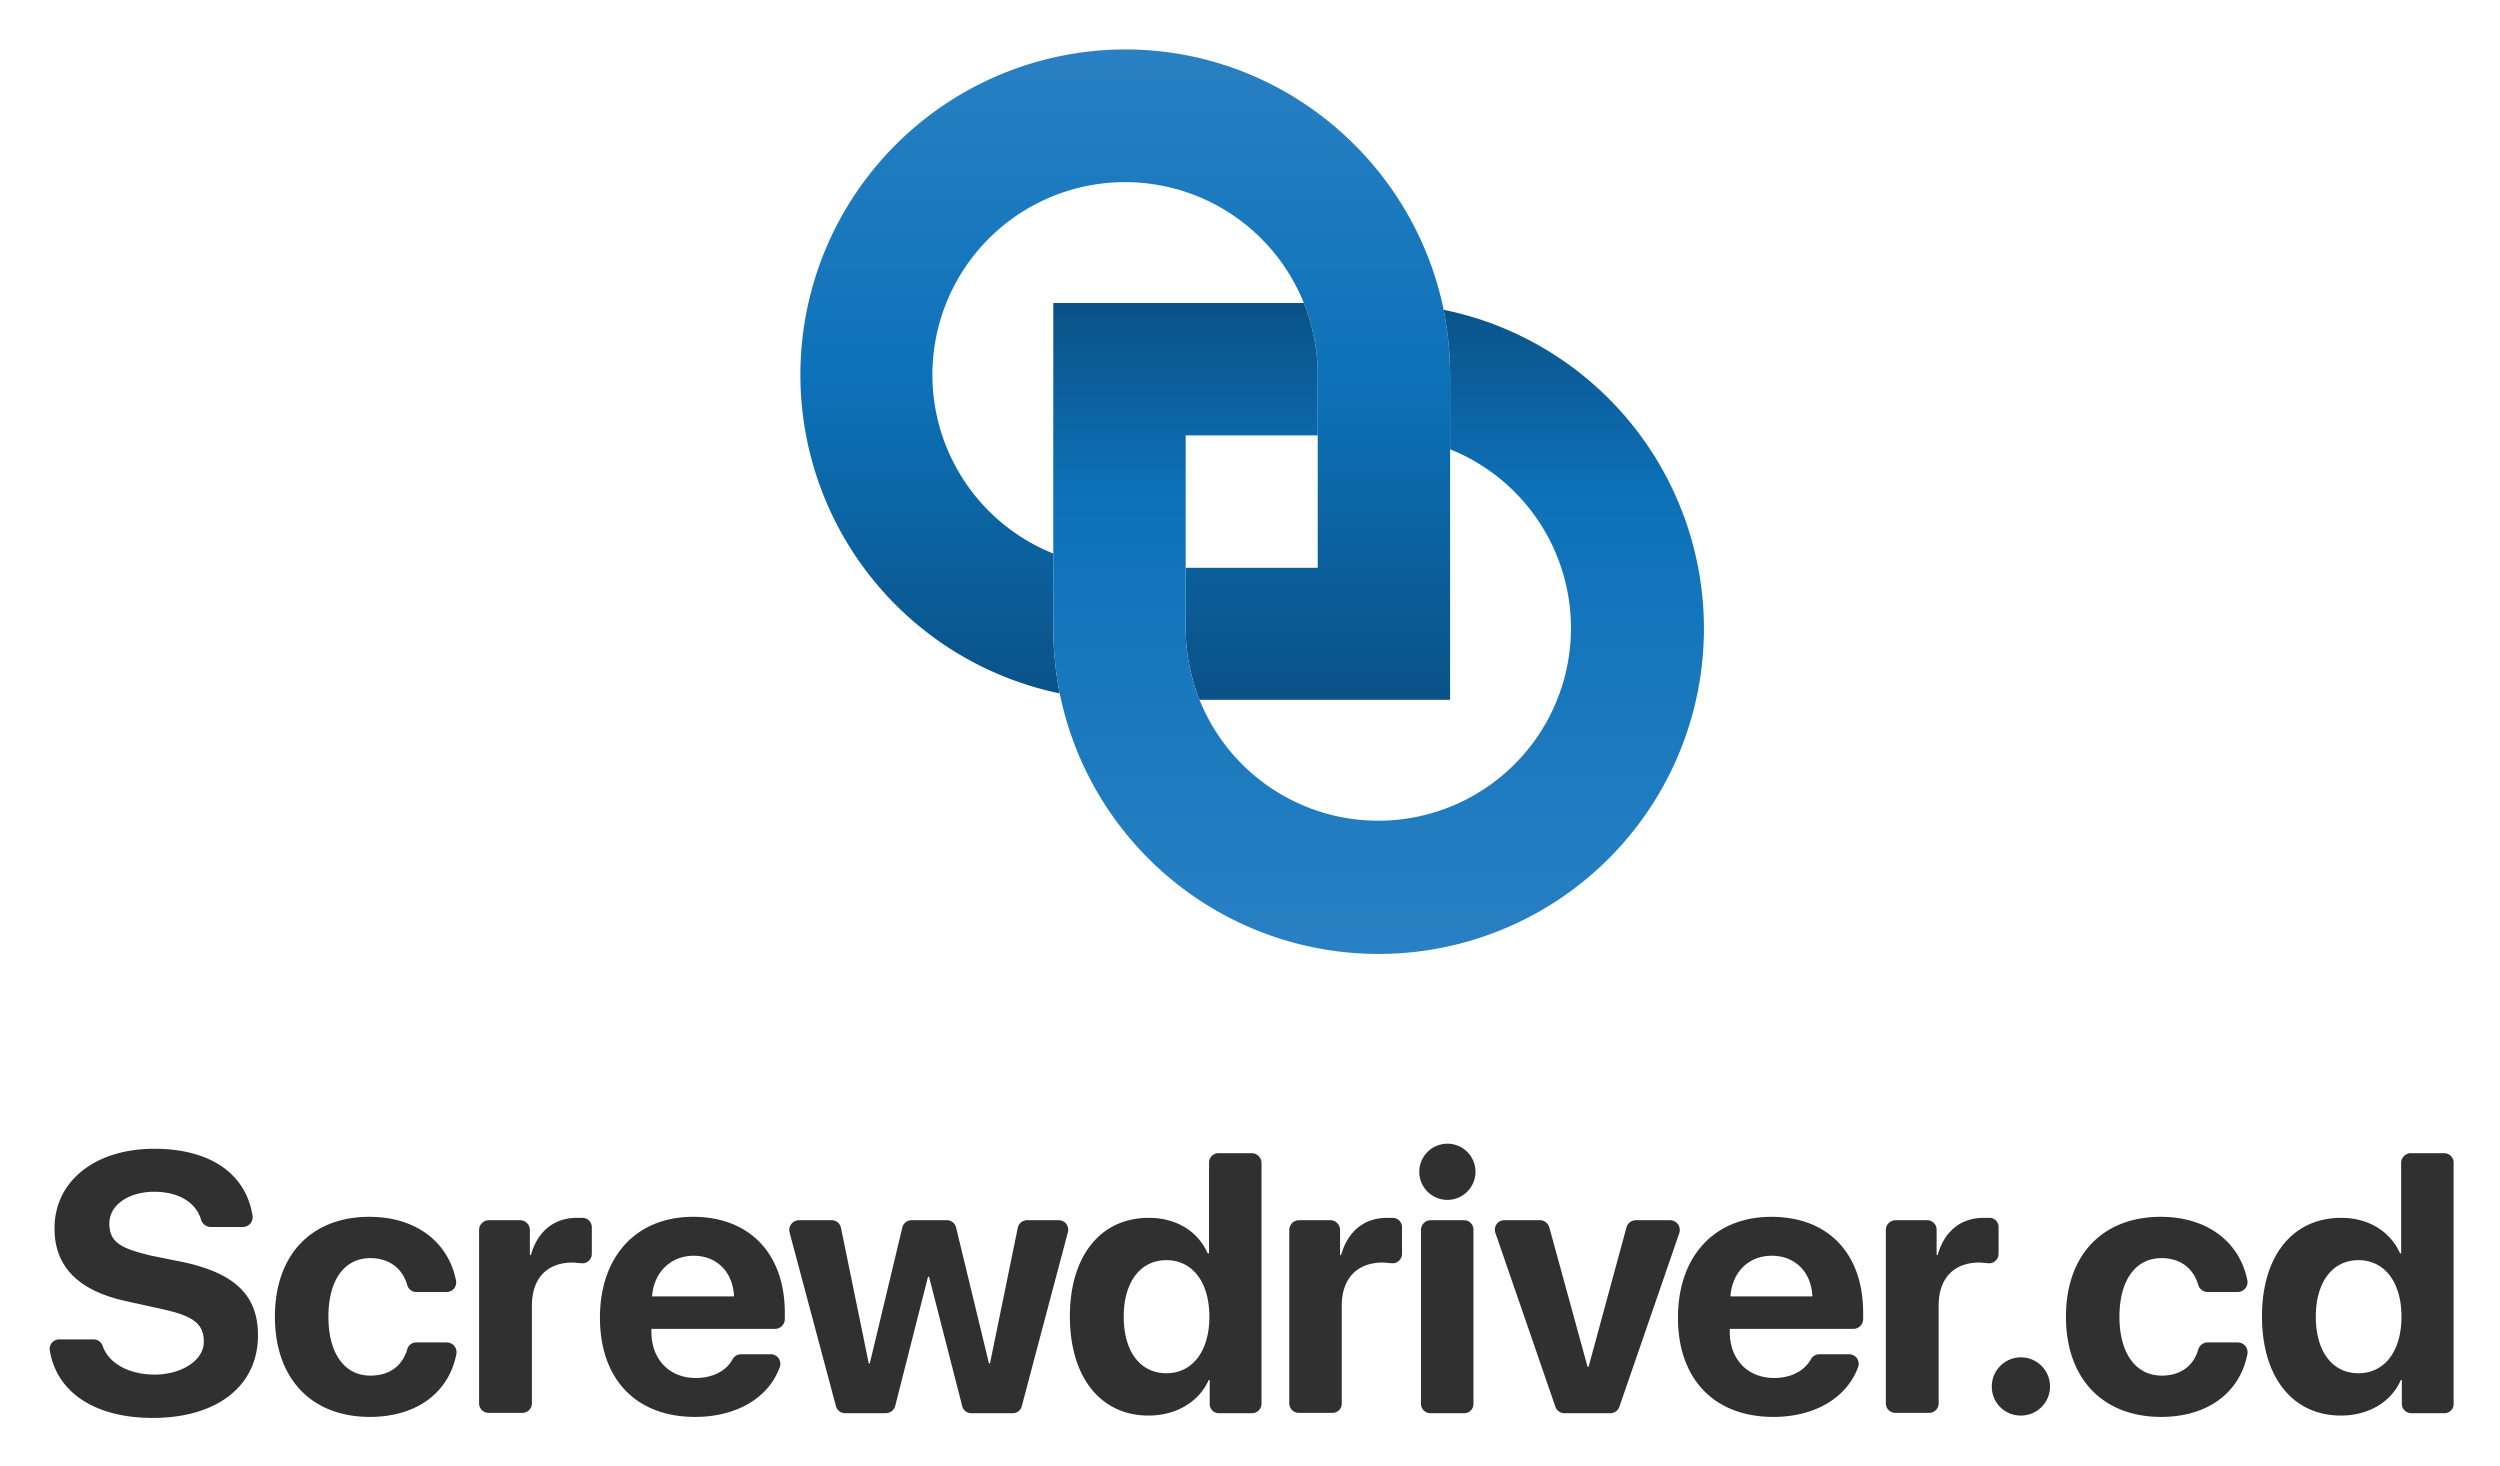 <svg xmlns="http://www.w3.org/2000/svg" role="img" viewBox="5.30 8.30 738.40 432.90"><title>Screwdriver logo</title><defs><linearGradient id="a" x1="337.55" x2="337.55" y1="22.93" y2="215.04" gradientUnits="userSpaceOnUse"><stop offset="0" stop-color="#2980c3"/><stop offset=".5" stop-color="#0d72b9"/><stop offset="1" stop-color="#0a5287"/></linearGradient><linearGradient id="b" x1="412.45" x2="412.45" y1="289.93" y2="97.82" gradientUnits="userSpaceOnUse"><stop offset="0" stop-color="#2980c3"/><stop offset=".7" stop-color="#0d72b9"/><stop offset="1" stop-color="#0a5287"/></linearGradient></defs><g data-name="Layer 2"><g data-name="Layer 1"><path fill="url(#a)" d="M431.7 99.8c-9-43.8-47.8-76.9-94.1-76.9a96.1 96.1 0 0 0-19.3 190.2 100.8 100.8 0 0 1-1.9-19.2v-22.1a56.9 56.9 0 1 1 74-74 57.6 57.6 0 0 1 4.1 21.2v57h-39v17.9a56.6 56.6 0 0 0 4.1 21.1h74v-96a100.8 100.8 0 0 0-1.9-19.2z"/><path fill="url(#b)" d="M431.7 99.8a100.8 100.8 0 0 1 1.9 19.2v22a56.9 56.9 0 1 1-78.1 52.9v-57h39V119a57.6 57.6 0 0 0-4.1-21.2h-74v96.1a100.8 100.8 0 0 0 1.9 19.2A96.1 96.1 0 1 0 431.7 99.8z"/><g fill="#303030"><path d="M32.9 403.9a2.8 2.8 0 0 1 2.7 1.9c1.8 5.2 7.8 8.5 15.4 8.5s14.5-4 14.5-9.7-3.7-7.8-13-9.8l-10-2.2c-14.1-3.1-21.1-10.2-21.1-21.5 0-14.1 12.2-23.5 29.4-23.5s27.2 7.8 29.1 19.8a2.9 2.9 0 0 1-2.8 3.3h-9.6a3 3 0 0 1-2.8-2.1c-1.5-5.2-6.7-8.3-13.9-8.3s-13.2 3.7-13.2 9.4 3.7 7.4 12.5 9.5l9.4 1.9c15.3 3.3 22 9.9 22 21.6 0 14.9-12 24.4-31.1 24.4-17 0-28.4-7.5-30.4-20a2.8 2.8 0 0 1 2.8-3.2zm95.4-14a2.7 2.7 0 0 1-2.7-2c-1.4-4.9-5.3-8-10.9-8-7.7 0-12.4 6.5-12.4 17.3s4.7 17.4 12.4 17.4c5.6 0 9.4-2.8 10.9-7.8a2.7 2.7 0 0 1 2.7-2h8.9a2.9 2.9 0 0 1 2.9 3.4c-2.2 11.4-11.7 18.6-25.6 18.6-17.1 0-28-11.2-28-29.6s10.9-29.5 27.9-29.5c14.1 0 23.5 7.8 25.6 18.9a2.8 2.8 0 0 1-2.8 3.3zm21.4-21.2h9.3a2.9 2.9 0 0 1 2.8 2.8v7.5h.3c2-7.1 6.9-11 13.6-11h1.9a2.8 2.8 0 0 1 2.5 2.8v7.8a2.8 2.8 0 0 1-3.2 2.8l-2.4-.2c-7.7 0-12.1 4.7-12.1 12.8v28.8a2.8 2.8 0 0 1-2.9 2.8h-9.8a2.8 2.8 0 0 1-2.9-2.8v-51.3a2.9 2.9 0 0 1 2.9-2.8zm83.2 39.6a2.8 2.8 0 0 1 2.7 3.8c-3.2 9-12.7 14.7-25 14.7-17.5 0-28.1-11.2-28.1-29.3s10.7-29.8 27.5-29.8 27.1 11 27.1 28.3v1.9a2.9 2.9 0 0 1-2.9 2.9h-36.5v.9c0 8.1 5.3 13.6 13.1 13.6 5 0 9.1-2.1 10.9-5.6a2.9 2.9 0 0 1 2.5-1.4zm-35-17.1h24.2c-.3-7.2-5.1-12-11.9-12s-11.8 4.9-12.3 12zm106.5 34.5h-12.2a2.7 2.7 0 0 1-2.7-2.1l-9.8-38.2h-.3l-9.7 38.2a2.9 2.9 0 0 1-2.8 2.1H255a2.8 2.8 0 0 1-2.8-2.1l-13.7-51.3a2.9 2.9 0 0 1 2.8-3.6h9.6a2.8 2.8 0 0 1 2.8 2.3l8.2 40h.3l9.6-40.1a2.8 2.8 0 0 1 2.7-2.2H285a2.8 2.8 0 0 1 2.7 2.2l9.7 40.1h.3l8.2-40a2.8 2.8 0 0 1 2.8-2.3h9.3a2.8 2.8 0 0 1 2.7 3.6l-13.6 51.3a2.7 2.7 0 0 1-2.7 2.1zm16.9-28.6c0-17.9 9.1-29.1 23.3-29.1 8.3 0 14.6 4.1 17.4 10.5h.4v-26.7a2.8 2.8 0 0 1 2.8-2.9h9.8a2.9 2.9 0 0 1 2.9 2.9v71.1a2.8 2.8 0 0 1-2.9 2.8h-9.6a2.7 2.7 0 0 1-2.8-2.8v-7h-.3c-2.8 6.3-9.4 10.5-17.8 10.5-14.1 0-23.2-11.3-23.2-29.3zm15.9.1c0 10.3 4.9 16.7 12.6 16.7s12.7-6.5 12.7-16.7-5-16.7-12.7-16.7-12.6 6.5-12.6 16.7zm51.7-28.5h9.4a2.9 2.9 0 0 1 2.8 2.8v7.5h.3c2-7.1 6.9-11 13.6-11h1.9a2.8 2.8 0 0 1 2.5 2.8v7.8a2.8 2.8 0 0 1-3.2 2.8l-2.4-.2c-7.7 0-12.2 4.7-12.2 12.8v28.8a2.7 2.7 0 0 1-2.8 2.8h-9.9a2.8 2.8 0 0 1-2.8-2.8v-51.3a2.9 2.9 0 0 1 2.8-2.8zm35.6-14.3a8.3 8.3 0 0 1 16.6 0 8.3 8.3 0 0 1-16.6 0zm3.3 14.3h9.9a2.8 2.8 0 0 1 2.8 2.8v51.4a2.7 2.7 0 0 1-2.8 2.8h-9.9a2.8 2.8 0 0 1-2.8-2.8v-51.4a2.9 2.9 0 0 1 2.8-2.8zm53.1 57h-13.5a2.8 2.8 0 0 1-2.7-1.9L447 372.5a2.8 2.8 0 0 1 2.7-3.8h10.4a2.9 2.9 0 0 1 2.8 2.1l11.3 41.2h.3l11.2-41.2a2.9 2.9 0 0 1 2.8-2.1h10.1a2.9 2.9 0 0 1 2.7 3.8l-17.7 51.3a2.8 2.8 0 0 1-2.7 1.9zm70.5-17.4a2.8 2.8 0 0 1 2.7 3.8c-3.3 9-12.7 14.7-25 14.7-17.5 0-28.2-11.2-28.2-29.3s10.7-29.8 27.6-29.8 27.1 11 27.1 28.3v1.9a2.9 2.9 0 0 1-2.9 2.9h-36.5v.9c0 8.1 5.3 13.6 13.1 13.6 5 0 9-2.1 10.9-5.6a2.9 2.9 0 0 1 2.5-1.4zm-35-17.1h24.2c-.3-7.2-5.1-12-12-12s-11.7 4.9-12.2 12zm48.8-22.5h9.3a2.8 2.8 0 0 1 2.8 2.8v7.5h.3c2-7.1 6.9-11 13.6-11h1.9a2.7 2.7 0 0 1 2.5 2.8v7.8a2.8 2.8 0 0 1-3.2 2.8l-2.4-.2c-7.7 0-12.1 4.7-12.1 12.8v28.8a2.8 2.8 0 0 1-2.9 2.8h-9.8a2.8 2.8 0 0 1-2.9-2.8v-51.3a2.9 2.9 0 0 1 2.9-2.8zm28.4 49.1a8.6 8.6 0 1 1 8.5 8.6 8.5 8.5 0 0 1-8.5-8.6zm63.7-27.9a2.9 2.9 0 0 1-2.7-2c-1.4-4.9-5.2-8-10.9-8-7.6 0-12.4 6.5-12.4 17.3s4.8 17.4 12.5 17.4c5.5 0 9.4-2.8 10.8-7.8a2.9 2.9 0 0 1 2.7-2h9a2.9 2.9 0 0 1 2.8 3.4c-2.2 11.4-11.7 18.6-25.5 18.6-17.1 0-28.1-11.2-28.1-29.6s11-29.5 28-29.5c14.1 0 23.5 7.8 25.6 18.9a2.9 2.9 0 0 1-2.8 3.3zm16.1 7.2c0-17.9 9.1-29.1 23.4-29.1 8.2 0 14.5 4.1 17.4 10.5h.3v-26.7a2.9 2.9 0 0 1 2.8-2.9h9.9a2.8 2.8 0 0 1 2.8 2.9v71.1a2.7 2.7 0 0 1-2.8 2.8h-9.7a2.8 2.8 0 0 1-2.8-2.8v-7h-.3c-2.7 6.3-9.3 10.5-17.7 10.5-14.2 0-23.3-11.3-23.3-29.3zm15.9.1c0 10.3 4.9 16.7 12.6 16.7s12.7-6.5 12.7-16.7-5-16.7-12.7-16.7-12.6 6.5-12.6 16.7z"/></g><path fill="none" d="M0 0h750v450H0z"/></g></g></svg>